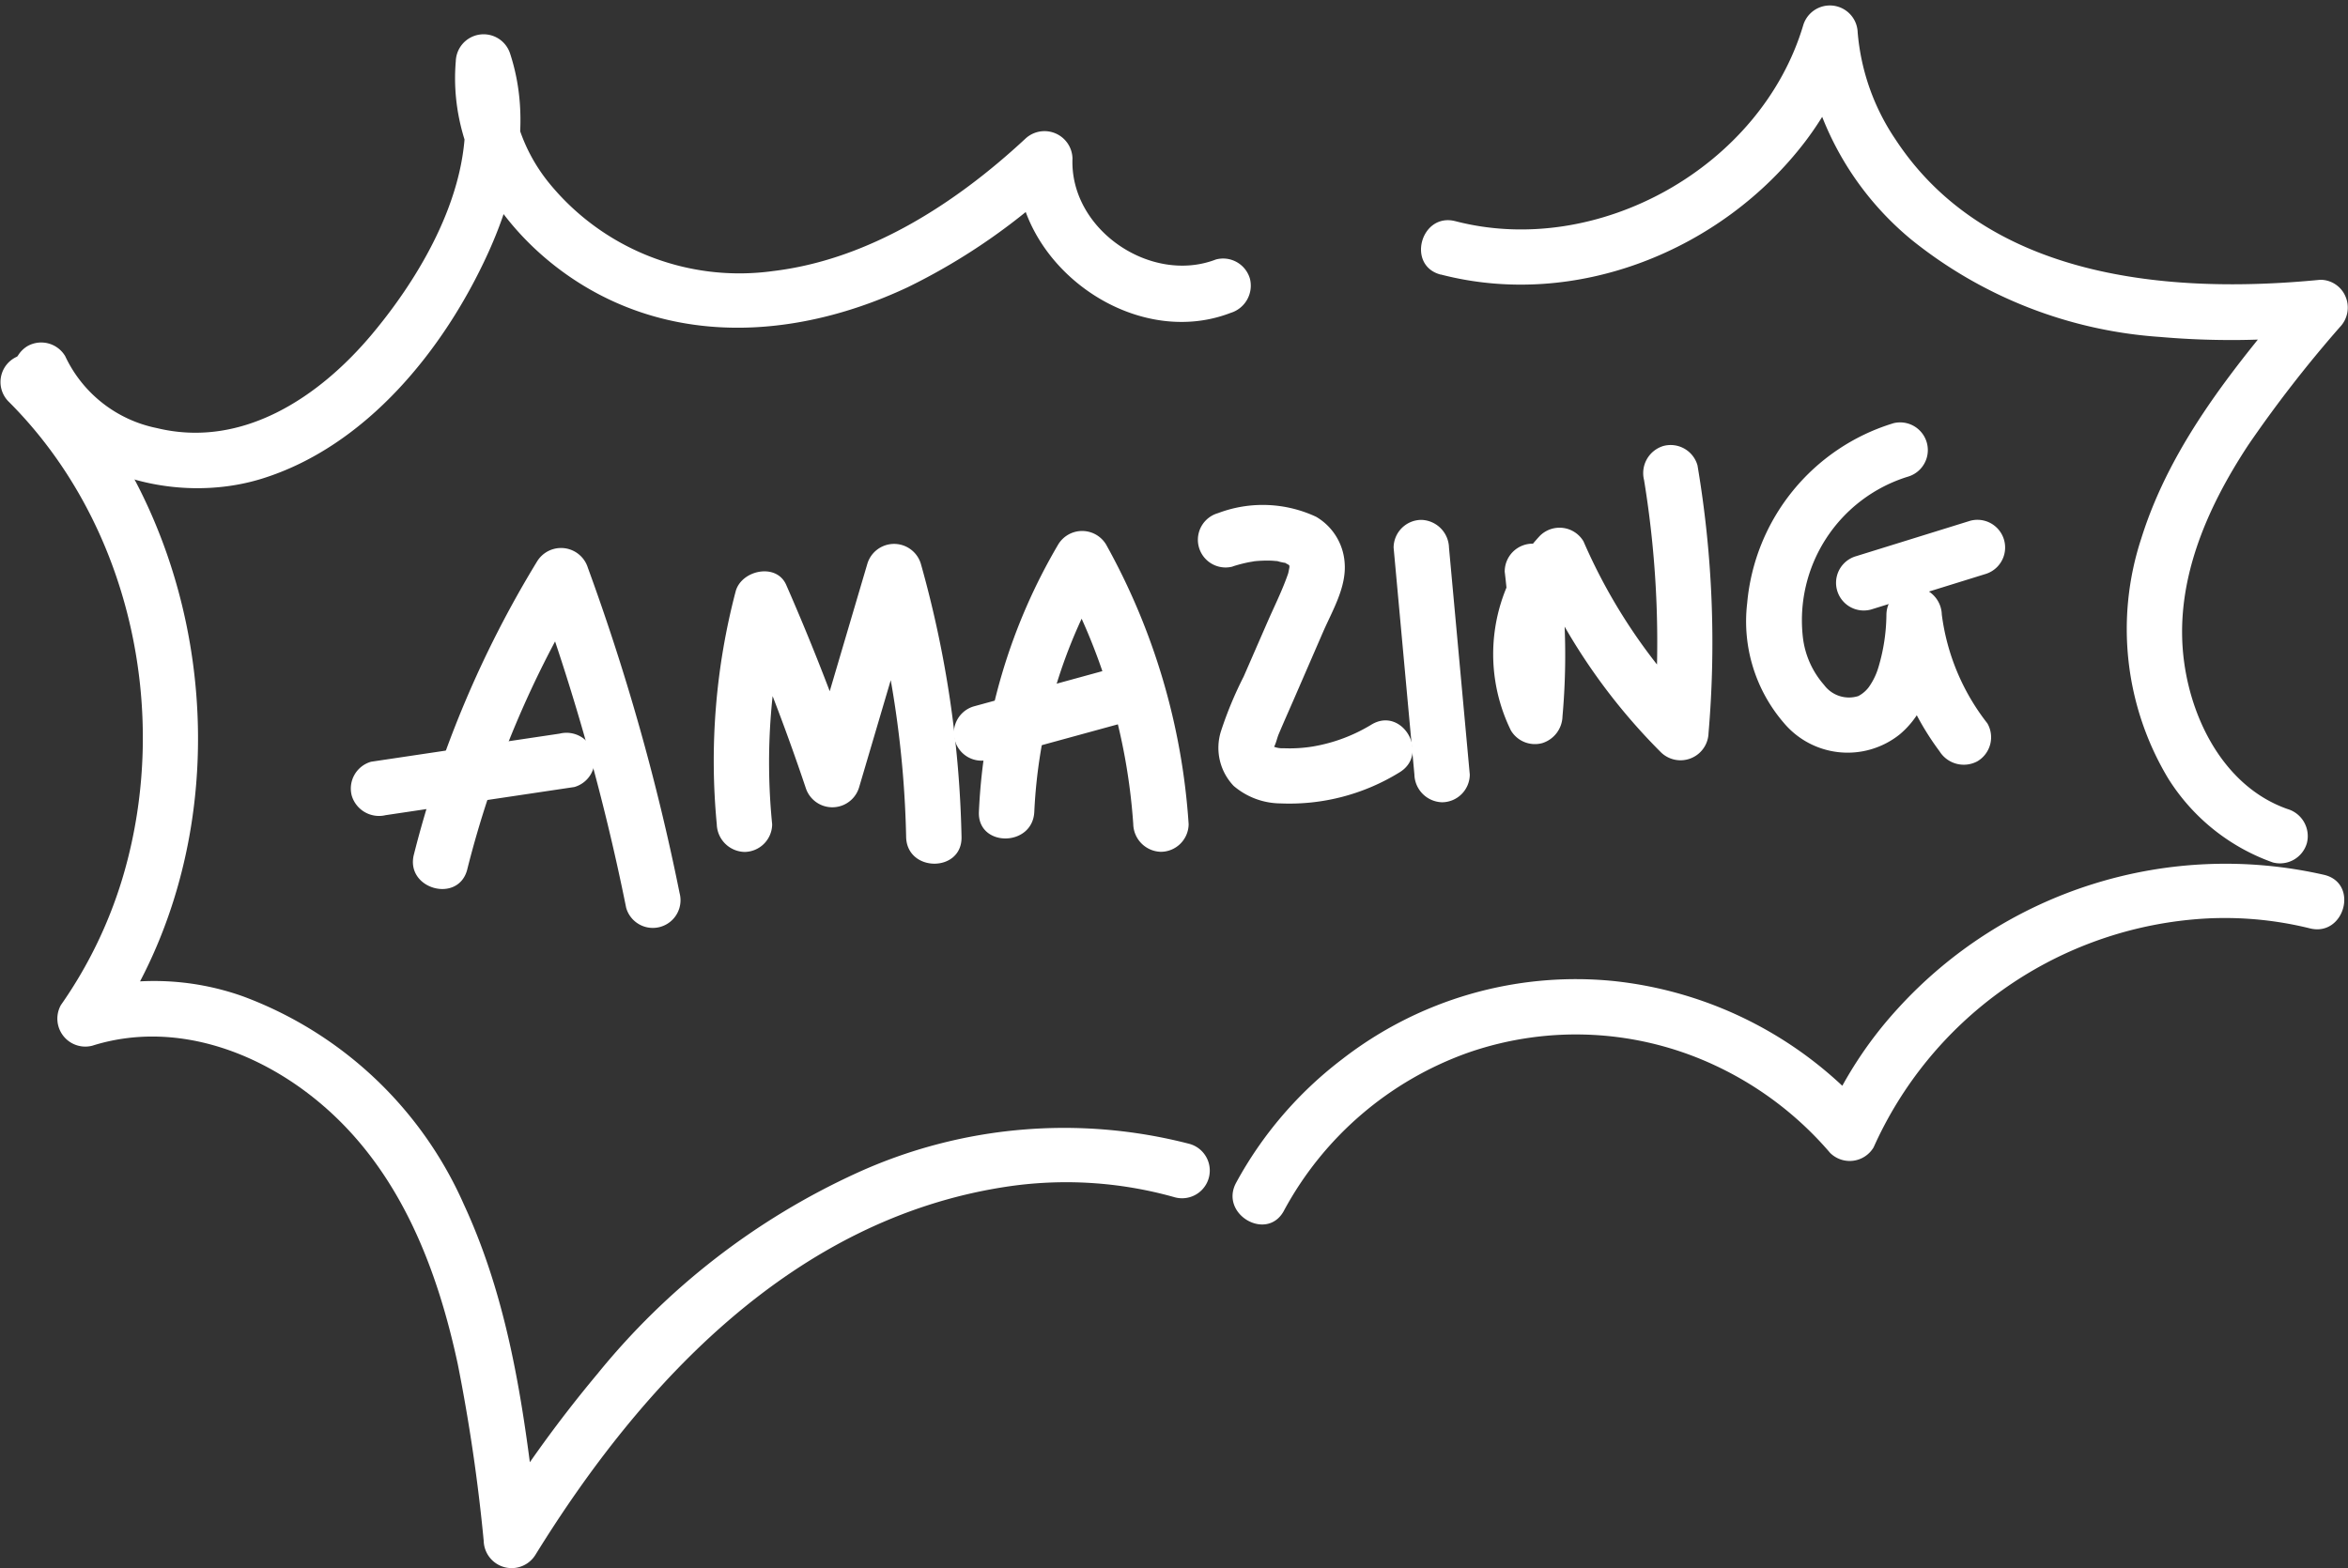<svg id="Grupo_13720" data-name="Grupo 13720" xmlns="http://www.w3.org/2000/svg" xmlns:xlink="http://www.w3.org/1999/xlink" width="131.862" height="88.109" viewBox="0 0 131.862 88.109">
  <rect x="0" y="0" width="131.862" height="88.109" fill="#333333" stroke="none"/>
  <defs>
    <clipPath id="clip-path">
      <rect id="Rectángulo_6877" data-name="Rectángulo 6877" width="131.862" height="88.109" fill="none"/>
    </clipPath>
  </defs>
  <g id="Grupo_13719" data-name="Grupo 13719" clip-path="url(#clip-path)">
    <path id="Trazado_3489" data-name="Trazado 3489" d="M40.329,67.523a56.675,56.675,0,0,1,6.61-15.737L44.1,51.415a125.116,125.116,0,0,1,5.151,18.274,1.556,1.556,0,0,0,3-.827A125.148,125.148,0,0,0,47.1,50.587a1.577,1.577,0,0,0-2.842-.371A59.546,59.546,0,0,0,37.329,66.7c-.49,1.942,2.51,2.77,3,.827" transform="translate(-14.086 -18.693)" fill="#fff"/>
    <path id="Trazado_3490" data-name="Trazado 3490" d="M33.64,70.807l10.584-1.579a1.565,1.565,0,0,0,1.086-1.913A1.594,1.594,0,0,0,43.4,66.228L32.813,67.807a1.565,1.565,0,0,0-1.086,1.913,1.6,1.6,0,0,0,1.913,1.086" transform="translate(-11.971 -25.016)" fill="#fff"/>
    <path id="Trazado_3491" data-name="Trazado 3491" d="M67.71,64.862a34.9,34.9,0,0,1,.947-12.246l-2.842.371q2.1,4.822,3.774,9.813a1.569,1.569,0,0,0,3,0l3.469-11.751h-3a57.653,57.653,0,0,1,2.176,14.526c.042,2,3.152,2.006,3.111,0a61.13,61.13,0,0,0-2.287-15.353,1.569,1.569,0,0,0-3,0L69.59,61.973h3Q70.775,56.608,68.5,51.418c-.551-1.265-2.529-.829-2.842.371A37.426,37.426,0,0,0,64.6,64.862a1.6,1.6,0,0,0,1.555,1.555,1.566,1.566,0,0,0,1.555-1.555" transform="translate(-24.346 -18.559)" fill="#fff"/>
    <path id="Trazado_3492" data-name="Trazado 3492" d="M91.478,63.712a29.047,29.047,0,0,1,4.029-13.446H92.822a33.677,33.677,0,0,1,4.213,14.145,1.592,1.592,0,0,0,1.555,1.555,1.569,1.569,0,0,0,1.555-1.555A37.3,37.3,0,0,0,95.507,48.7a1.57,1.57,0,0,0-2.686,0,32.412,32.412,0,0,0-4.454,15.016c-.091,2,3.019,2,3.111,0" transform="translate(-33.392 -18.115)" fill="#fff"/>
    <path id="Trazado_3493" data-name="Trazado 3493" d="M88.091,65.439l7.777-2.131a1.556,1.556,0,0,0-.827-3l-7.777,2.132a1.556,1.556,0,1,0,.827,3" transform="translate(-32.541 -22.768)" fill="#fff"/>
    <path id="Trazado_3494" data-name="Trazado 3494" d="M110.076,49.05a8.3,8.3,0,0,1,.9-.236c.063-.012.449-.073.225-.045.187-.024.376-.037.565-.044.159-.006.319-.007.478,0,.076,0,.445.037.33.02a2.829,2.829,0,0,0,.368.091c.241.042-.093-.075.193.075.057.03.111.065.165.1-.044-.029-.147-.167-.072-.045.087.141-.023-.062-.041-.081a.477.477,0,0,1,.1.161c.013.205,0-.12-.033-.075.016-.025.006.272.026.065.009-.1-.055.319-.093.428-.327.949-.791,1.866-1.19,2.786l-1.3,2.982a21.383,21.383,0,0,0-1.282,3.092,3.094,3.094,0,0,0,.72,3.055,4.09,4.09,0,0,0,2.627.982,11.756,11.756,0,0,0,6.683-1.743c1.712-1.033.15-3.724-1.57-2.686a9.3,9.3,0,0,1-3.28,1.23,8.123,8.123,0,0,1-1.658.1,1.285,1.285,0,0,1-.464-.058q-.278-.094-.114-.025-.248-.141-.083-.053c.192.449.053.187.141.029.1-.189.157-.473.243-.678.269-.639.552-1.273.829-1.909l1.657-3.818c.531-1.221,1.336-2.544,1.219-3.921a3.25,3.25,0,0,0-1.6-2.569,7.081,7.081,0,0,0-5.51-.205,1.556,1.556,0,0,0,.827,3" transform="translate(-40.852 -17.229)" fill="#fff"/>
    <path id="Trazado_3495" data-name="Trazado 3495" d="M125.8,48.5q.584,6.376,1.168,12.753a1.6,1.6,0,0,0,1.555,1.555,1.567,1.567,0,0,0,1.555-1.555q-.584-6.376-1.168-12.753a1.6,1.6,0,0,0-1.555-1.555A1.567,1.567,0,0,0,125.8,48.5" transform="translate(-47.536 -17.74)" fill="#fff"/>
    <path id="Trazado_3496" data-name="Trazado 3496" d="M135.436,47.283a38.681,38.681,0,0,1,.134,8.151l2.9-.785a6.522,6.522,0,0,1,1.148-7.167l-2.442-.315a33.669,33.669,0,0,0,7.054,10.3,1.574,1.574,0,0,0,2.655-1.1,59.614,59.614,0,0,0-.621-15.04,1.568,1.568,0,0,0-1.914-1.086,1.592,1.592,0,0,0-1.086,1.913,56.428,56.428,0,0,1,.511,14.213l2.655-1.1a31.378,31.378,0,0,1-6.568-9.67,1.565,1.565,0,0,0-2.442-.315,9.734,9.734,0,0,0-1.635,10.938,1.569,1.569,0,0,0,1.756.715,1.618,1.618,0,0,0,1.142-1.5,38.68,38.68,0,0,0-.134-8.151,1.6,1.6,0,0,0-1.555-1.555,1.565,1.565,0,0,0-1.555,1.555" transform="translate(-50.935 -15.188)" fill="#fff"/>
    <path id="Trazado_3497" data-name="Trazado 3497" d="M165.877,38.19a11.65,11.65,0,0,0-8.188,10.1A8.729,8.729,0,0,0,159.734,55a4.677,4.677,0,0,0,6.514.668c1.9-1.579,2.3-4.421,2.372-6.738h-3.111a15.427,15.427,0,0,0,2.984,7.683,1.607,1.607,0,0,0,2.128.558,1.566,1.566,0,0,0,.558-2.128,12.487,12.487,0,0,1-2.56-6.112,1.6,1.6,0,0,0-1.555-1.555,1.58,1.58,0,0,0-1.555,1.555,10.58,10.58,0,0,1-.439,2.928,3.768,3.768,0,0,1-.557,1.157,1.762,1.762,0,0,1-.583.493,1.738,1.738,0,0,1-1.923-.626,4.913,4.913,0,0,1-1.184-2.627,8.443,8.443,0,0,1,5.881-9.068,1.556,1.556,0,0,0-.827-3" transform="translate(-59.569 -14.407)" fill="#fff"/>
    <path id="Trazado_3498" data-name="Trazado 3498" d="M167.687,51.973l6.407-1.989a1.556,1.556,0,0,0-.827-3l-6.407,1.989a1.556,1.556,0,0,0,.827,3" transform="translate(-62.618 -17.73)" fill="#fff"/>
    <path id="Trazado_3499" data-name="Trazado 3499" d="M1.455,22.751C3.7,27.778,10.2,29.6,15.176,28.06c5.87-1.818,10.253-7.268,12.717-12.684,1.591-3.5,2.462-7.432,1.239-11.184a1.563,1.563,0,0,0-3.055.414c-.477,5.566,3.284,10.6,8.047,13.1,5.516,2.893,11.855,2.172,17.344-.41a34.889,34.889,0,0,0,8.787-6.13l-2.655-1.1c-.235,5.88,6.449,10.813,11.991,8.677a1.6,1.6,0,0,0,1.086-1.914,1.567,1.567,0,0,0-1.913-1.086c-3.649,1.407-8.214-1.671-8.054-5.677a1.572,1.572,0,0,0-2.655-1.1c-3.9,3.624-8.772,6.785-14.169,7.428A13.789,13.789,0,0,1,31.278,11.4a9.626,9.626,0,0,1-2.09-6.8l-3.055.413c1.7,5.2-1.473,10.99-4.739,14.9-2.976,3.565-7.309,6.468-12.108,5.3a7.266,7.266,0,0,1-5.145-4.041,1.566,1.566,0,0,0-2.128-.557,1.593,1.593,0,0,0-.558,2.128" transform="translate(-0.48 -1.166)" fill="#fff"/>
    <path id="Trazado_3500" data-name="Trazado 3500" d="M.46,34.612C7.3,41.419,9.611,52.023,6.938,61.206a24.944,24.944,0,0,1-3.519,7.331,1.57,1.57,0,0,0,1.756,2.285c4.709-1.488,9.668.4,13.227,3.589,4.142,3.707,6.166,8.983,7.308,14.306a99.525,99.525,0,0,1,1.455,9.925,1.569,1.569,0,0,0,2.9.785C36.08,89.692,44.6,80.58,56.437,78.753a22.427,22.427,0,0,1,9.546.584,1.556,1.556,0,0,0,.827-3,28.03,28.03,0,0,0-18.7,1.636A40.343,40.343,0,0,0,33.547,89.26a71.614,71.614,0,0,0-6.17,8.6l2.9.785C29.562,92.2,28.8,85.662,26.043,79.72A21.893,21.893,0,0,0,13.679,68.059a14.858,14.858,0,0,0-9.33-.236l1.757,2.285c6.157-8.82,6.518-20.929,1.781-30.452A27.61,27.61,0,0,0,2.66,32.412a1.556,1.556,0,0,0-2.2,2.2" transform="translate(0 -12.076)" fill="#fff"/>
    <path id="Trazado_3501" data-name="Trazado 3501" d="M129.385,15.6c7.58,1.972,15.8-1.334,20.477-7.48a17.8,17.8,0,0,0,2.885-5.71L149.691,2a17.009,17.009,0,0,0,6.151,11.664,24.93,24.93,0,0,0,13.938,5.444,45.967,45.967,0,0,0,9.007-.1l-1.1-2.655c-3.588,4.248-7.27,8.672-8.958,14.069a16.3,16.3,0,0,0,1.5,13.474,11.442,11.442,0,0,0,5.885,4.732,1.571,1.571,0,0,0,1.913-1.086,1.587,1.587,0,0,0-1.086-1.914c-3.425-1.2-5.339-4.8-5.807-8.252-.6-4.4,1.227-8.592,3.613-12.214a70.5,70.5,0,0,1,5.134-6.609,1.577,1.577,0,0,0,.322-1.7,1.535,1.535,0,0,0-1.422-.956c-8.5.832-18.72-.044-23.861-7.89A12.582,12.582,0,0,1,152.8,2a1.563,1.563,0,0,0-3.055-.413c-2.366,7.963-11.513,13.1-19.536,11.018-1.939-.5-2.766,2.495-.827,3" transform="translate(-48.474 -0.18)" fill="#fff"/>
    <path id="Trazado_3502" data-name="Trazado 3502" d="M114.148,97.462a18.973,18.973,0,0,1,10.369-8.887,18.423,18.423,0,0,1,13.822.715,19.161,19.161,0,0,1,6.484,4.925,1.562,1.562,0,0,0,2.443-.315,21.794,21.794,0,0,1,17.939-12.8,19.859,19.859,0,0,1,6.557.5c1.942.488,2.77-2.511.827-3A24.89,24.89,0,0,0,148.6,86.131a22.438,22.438,0,0,0-4.02,6.2l2.443-.315a22.163,22.163,0,0,0-14.43-7.464,21.391,21.391,0,0,0-15.19,4.411,21.768,21.768,0,0,0-5.94,6.929c-.948,1.763,1.736,3.336,2.686,1.57" transform="translate(-42.044 -29.449)" fill="#fff"/>
  </g>
</svg>
